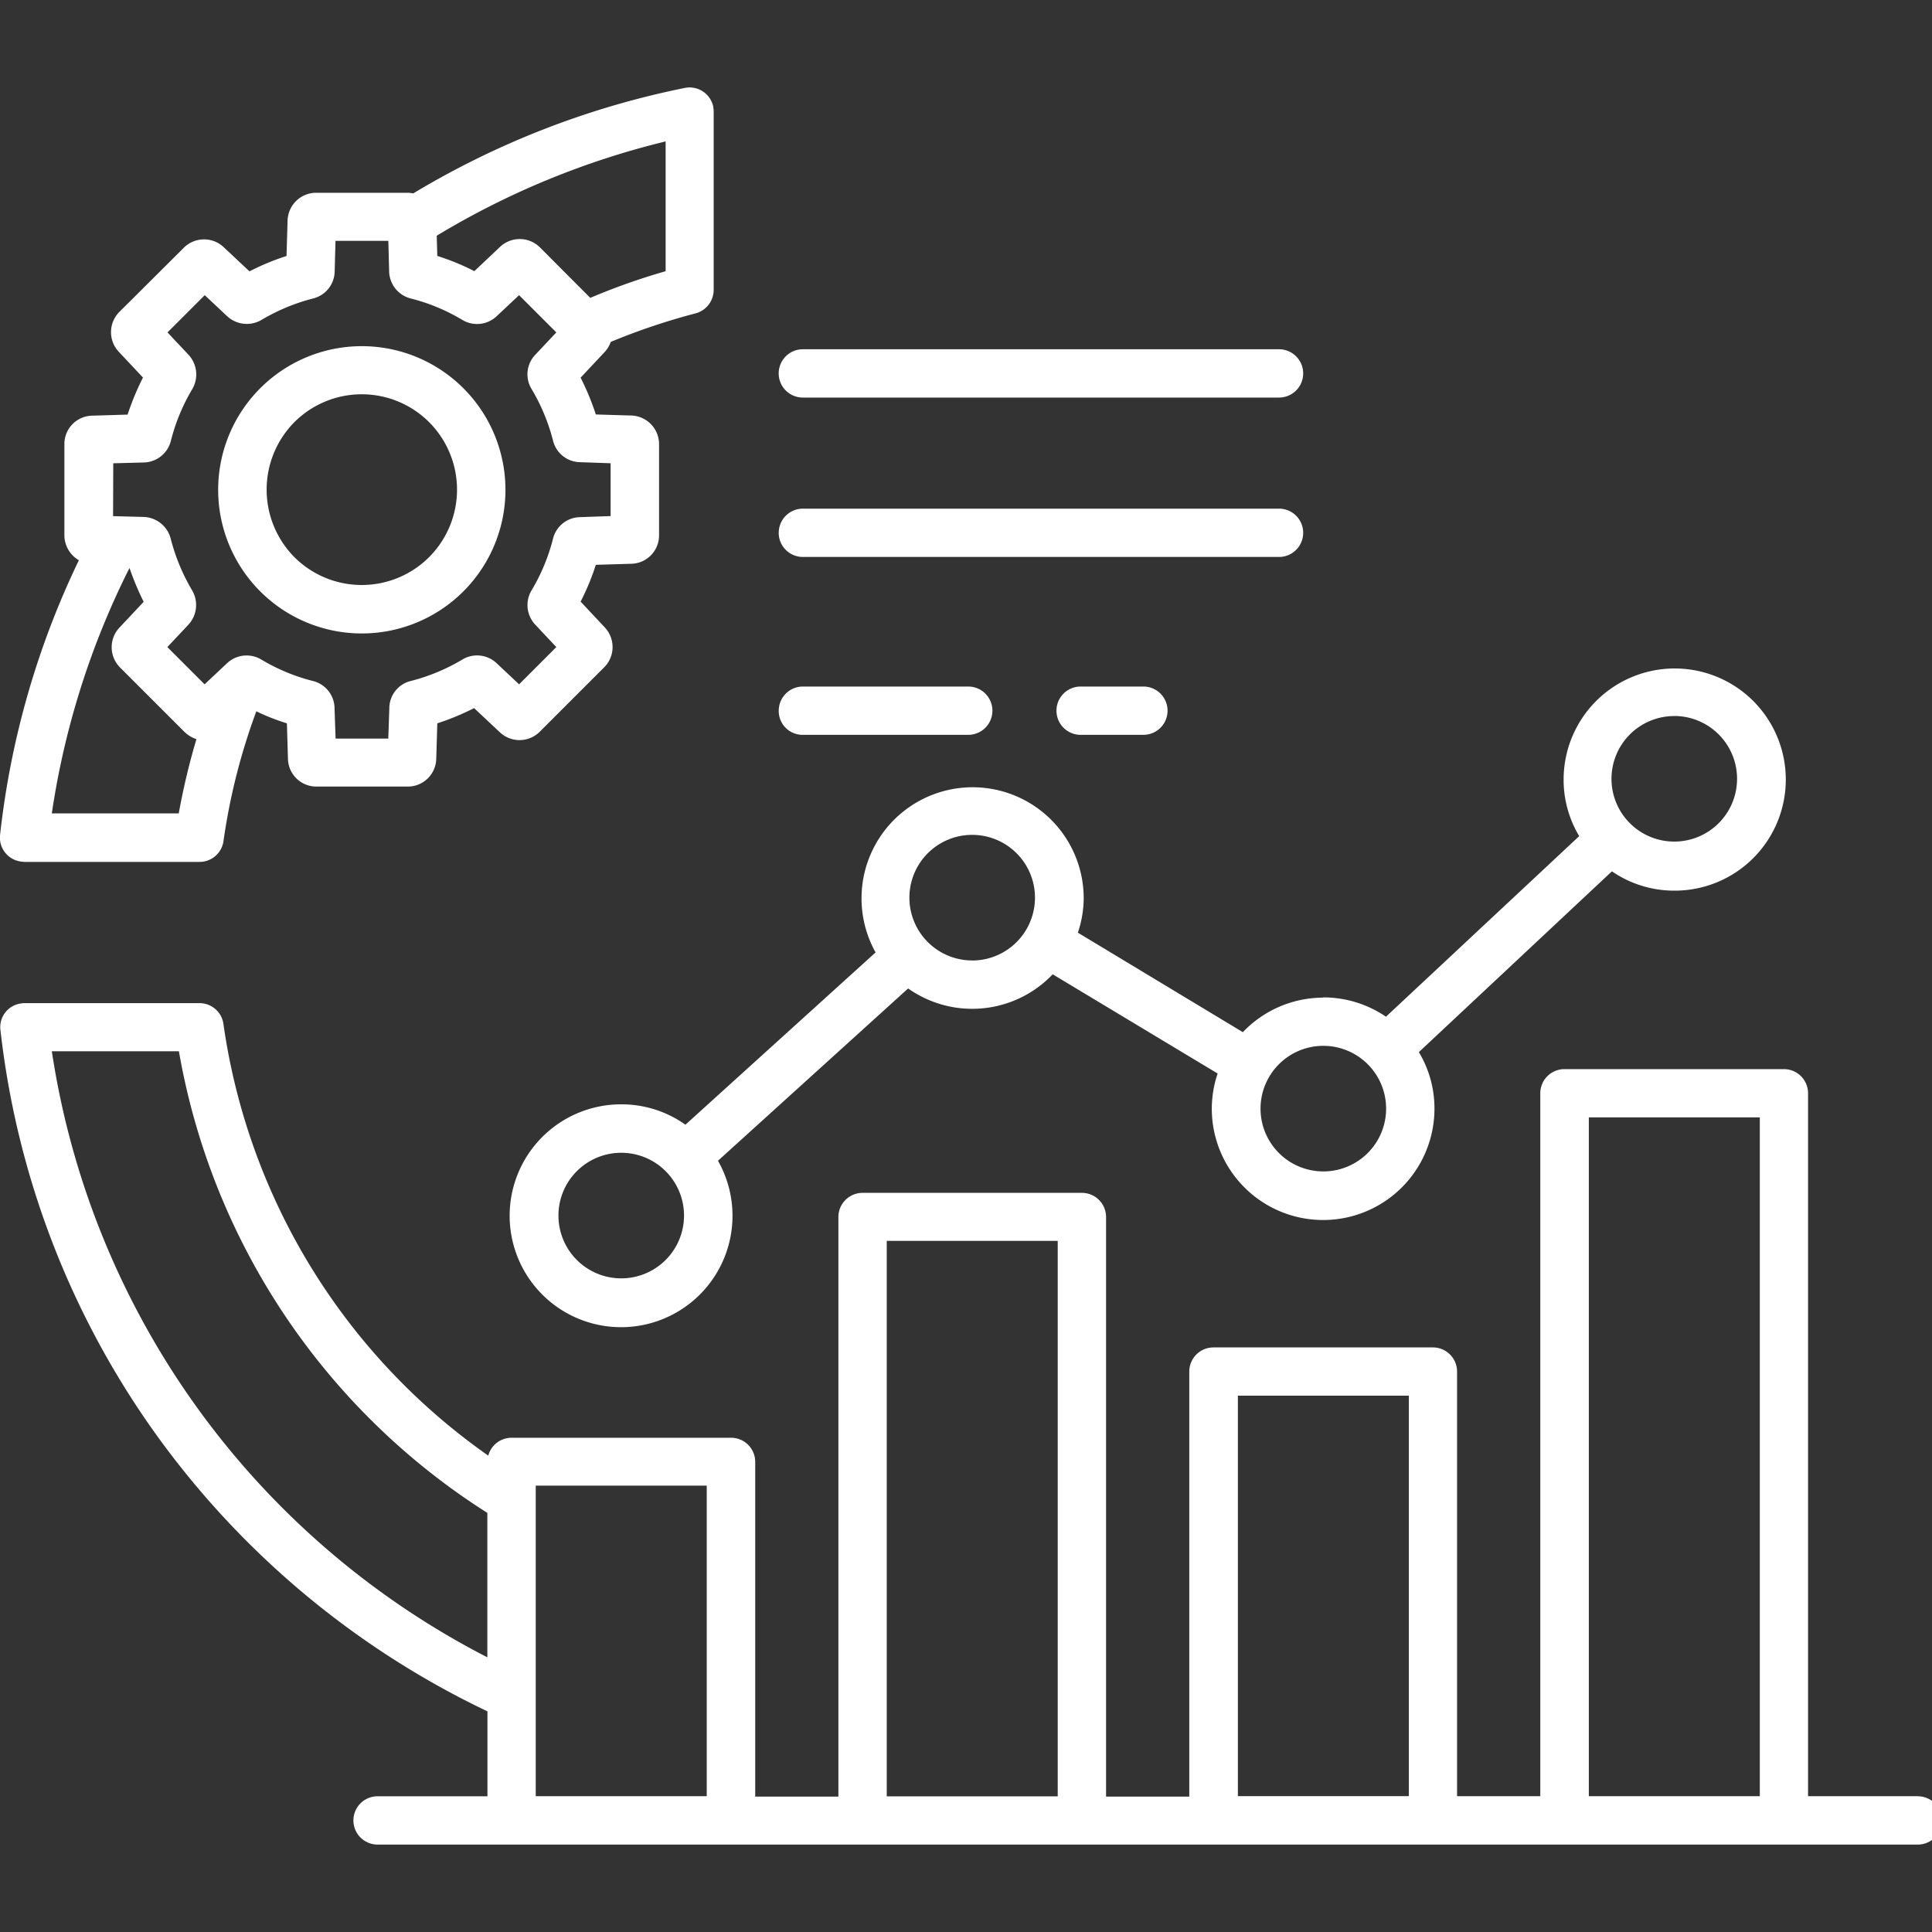 <svg xmlns="http://www.w3.org/2000/svg" xmlns:xlink="http://www.w3.org/1999/xlink" width="40" height="40" viewBox="0 0 40 40">
  <rect x="0" y="0" width="40" height="40" fill="#333333" stroke="none"/>
  <defs>
    <clipPath id="clip-path">
      <rect id="Rectangle_154101" data-name="Rectangle 154101" width="40" height="40" transform="translate(-152.68 52.77)" fill="#fff" stroke="#707070" stroke-width="1"/>
    </clipPath>
  </defs>
  <g id="img_CS_Sales_Propensity_tech_stack_1" data-name="img_CS_Sales Propensity_tech stack_1" transform="translate(152.68 -52.77)">
    <g id="Mask_Group_1" data-name="Mask Group 1" clip-path="url(#clip-path)">
      <path id="Path_73607" data-name="Path 73607" d="M43.027,43.148H40.753V28.595a.5.5,0,0,0-.5-.5H35.709a.5.5,0,0,0-.5.5V43.148H33.486V34.357a.5.5,0,0,0-.5-.5H28.442a.5.5,0,0,0-.5.5v8.8H26.219v-12a.5.5,0,0,0-.5-.5H21.177a.5.5,0,0,0-.5.5v12H18.955v-6.93a.5.5,0,0,0-.5-.5H13.911a.5.5,0,0,0-.483.37,13.172,13.172,0,0,1-5.483-8.937.5.5,0,0,0-.495-.431H3.823a.207.207,0,0,0-.056.005.494.494,0,0,0-.439.552,17.77,17.77,0,0,0,3.338,8.532,17.976,17.976,0,0,0,6.745,5.574V43.15H11.136a.5.5,0,0,0,0,1H43.025a.5.5,0,0,0,0-1ZM36.214,29.094h3.54V43.148h-3.54Zm-7.266,5.762h3.54v8.291h-3.54Zm-7.27-3.205h3.54v11.5h-3.54ZM4.392,27.725H7.023a14.2,14.2,0,0,0,6.386,9.558v2.99A16.952,16.952,0,0,1,4.392,27.725Zm10.019,8.993h3.54v6.43h-3.54Zm5.031-19.727a.5.5,0,0,1,.5-.5H29.8a.5.5,0,1,1,0,1H19.941a.5.5,0,0,1-.5-.5Zm6.25,4.183a.5.5,0,1,1,0-1h1.3a.5.5,0,0,1,0,1Zm-6.25-.5a.5.5,0,0,1,.5-.5h3.424a.5.5,0,0,1,0,1H19.941A.493.493,0,0,1,19.442,20.669Zm11.276,5.941a2.3,2.3,0,0,0-1.667.715L25.635,25.27a2.273,2.273,0,0,0,.121-.728,2.3,2.3,0,1,0-4.309,1.137L17.51,29.246a2.282,2.282,0,0,0-1.326-.422,2.307,2.307,0,1,0,2,1.168l3.937-3.567a2.3,2.3,0,0,0,2.993-.293l3.415,2.054a2.274,2.274,0,0,0-.121.728,2.3,2.3,0,1,0,4.61,0,2.263,2.263,0,0,0-.323-1.171L36.692,24a2.277,2.277,0,0,0,1.3.4,2.3,2.3,0,1,0-2.3-2.3,2.263,2.263,0,0,0,.323,1.171L32.014,27.01a2.3,2.3,0,0,0-1.3-.4ZM16.181,32.427a1.3,1.3,0,1,1,1.3-1.3A1.3,1.3,0,0,1,16.181,32.427Zm7.266-6.582a1.3,1.3,0,1,1,1.3-1.3A1.3,1.3,0,0,1,23.447,25.846Zm7.27,4.368a1.3,1.3,0,1,1,1.3-1.3A1.3,1.3,0,0,1,30.717,30.213Zm7.266-9.429a1.3,1.3,0,1,1-1.3,1.3A1.3,1.3,0,0,1,37.984,20.785ZM3.768,23.8c.017,0,.039.005.056.005H7.451a.5.5,0,0,0,.495-.431,12.9,12.9,0,0,1,.68-2.687,4.529,4.529,0,0,0,.633.249l.022.737a.587.587,0,0,0,.594.572H11.76a.588.588,0,0,0,.591-.572l.022-.737a5.379,5.379,0,0,0,.762-.315l.533.5a.593.593,0,0,0,.828-.013l1.331-1.331a.594.594,0,0,0,.013-.828l-.5-.533a5.013,5.013,0,0,0,.315-.762l.737-.022a.587.587,0,0,0,.572-.594V15.157a.593.593,0,0,0-.572-.594l-.737-.022a5.379,5.379,0,0,0-.315-.762l.5-.533a.6.6,0,0,0,.124-.207,13.466,13.466,0,0,1,1.756-.591.505.505,0,0,0,.375-.483l0-3.691c0-.034-.005-.069-.008-.1A.5.5,0,0,0,17.5,7.78a17.673,17.673,0,0,0-5.625,2.184.6.6,0,0,0-.125-.013H9.867a.593.593,0,0,0-.594.572l-.022.737a5.083,5.083,0,0,0-.767.318l-.533-.5a.593.593,0,0,0-.828.013L5.792,12.416a.594.594,0,0,0-.013.828l.5.533a5.458,5.458,0,0,0-.318.767l-.737.022a.587.587,0,0,0-.572.594v1.883a.6.6,0,0,0,.3.516,17.53,17.53,0,0,0-1.632,5.69.5.5,0,0,0,.446.55ZM6,17.72a6.105,6.105,0,0,0,.293.7l-.5.533a.593.593,0,0,0,.013.828l1.331,1.331a.634.634,0,0,0,.249.151A14.239,14.239,0,0,0,7.02,22.8H4.392A16.754,16.754,0,0,1,6,17.719Zm7.14-6.146a4.864,4.864,0,0,0-.767-.315l-.012-.419A16.833,16.833,0,0,1,17.1,8.888v2.687a13.519,13.519,0,0,0-1.56.552L14.5,11.084a.594.594,0,0,0-.828-.013ZM5.664,15.552l.638-.017a.592.592,0,0,0,.555-.448A3.988,3.988,0,0,1,7.3,14.016a.6.6,0,0,0-.077-.71l-.436-.464.771-.771.464.436a.6.6,0,0,0,.71.077A4.065,4.065,0,0,1,9.8,12.14a.587.587,0,0,0,.448-.555l.017-.638h1.094l.017.638a.592.592,0,0,0,.448.555,3.967,3.967,0,0,1,1.068.444.592.592,0,0,0,.71-.077l.464-.436.771.771-.436.464a.584.584,0,0,0-.077.707,4.02,4.02,0,0,1,.444,1.068.587.587,0,0,0,.555.448l.638.022v1.094l-.638.022a.587.587,0,0,0-.555.448,3.967,3.967,0,0,1-.444,1.068.592.592,0,0,0,.077.71l.436.464-.771.771-.464-.436a.588.588,0,0,0-.71-.077,4.02,4.02,0,0,1-1.068.444.58.58,0,0,0-.444.555l-.022.638H10.267l-.022-.638a.587.587,0,0,0-.448-.555,3.967,3.967,0,0,1-1.068-.444.592.592,0,0,0-.71.077l-.464.436-.771-.771.436-.464a.6.6,0,0,0,.077-.71,4.065,4.065,0,0,1-.444-1.072.6.6,0,0,0-.555-.448l-.638-.017Zm13.777-1.861a.5.5,0,0,1,.5-.5H29.8a.5.5,0,1,1,0,1H19.941A.5.5,0,0,1,19.441,13.692Zm-8.627,5.384a2.974,2.974,0,1,0-2.106-.87A2.973,2.973,0,0,0,10.814,19.075ZM9.414,14.7a1.974,1.974,0,0,1,2.789,0,1.978,1.978,0,0,1,0,2.795,1.974,1.974,0,0,1-2.789,0A1.987,1.987,0,0,1,9.414,14.7Z" transform="translate(-155.999 46.81)" fill="#fff"/>
    </g>
  </g>
</svg>
